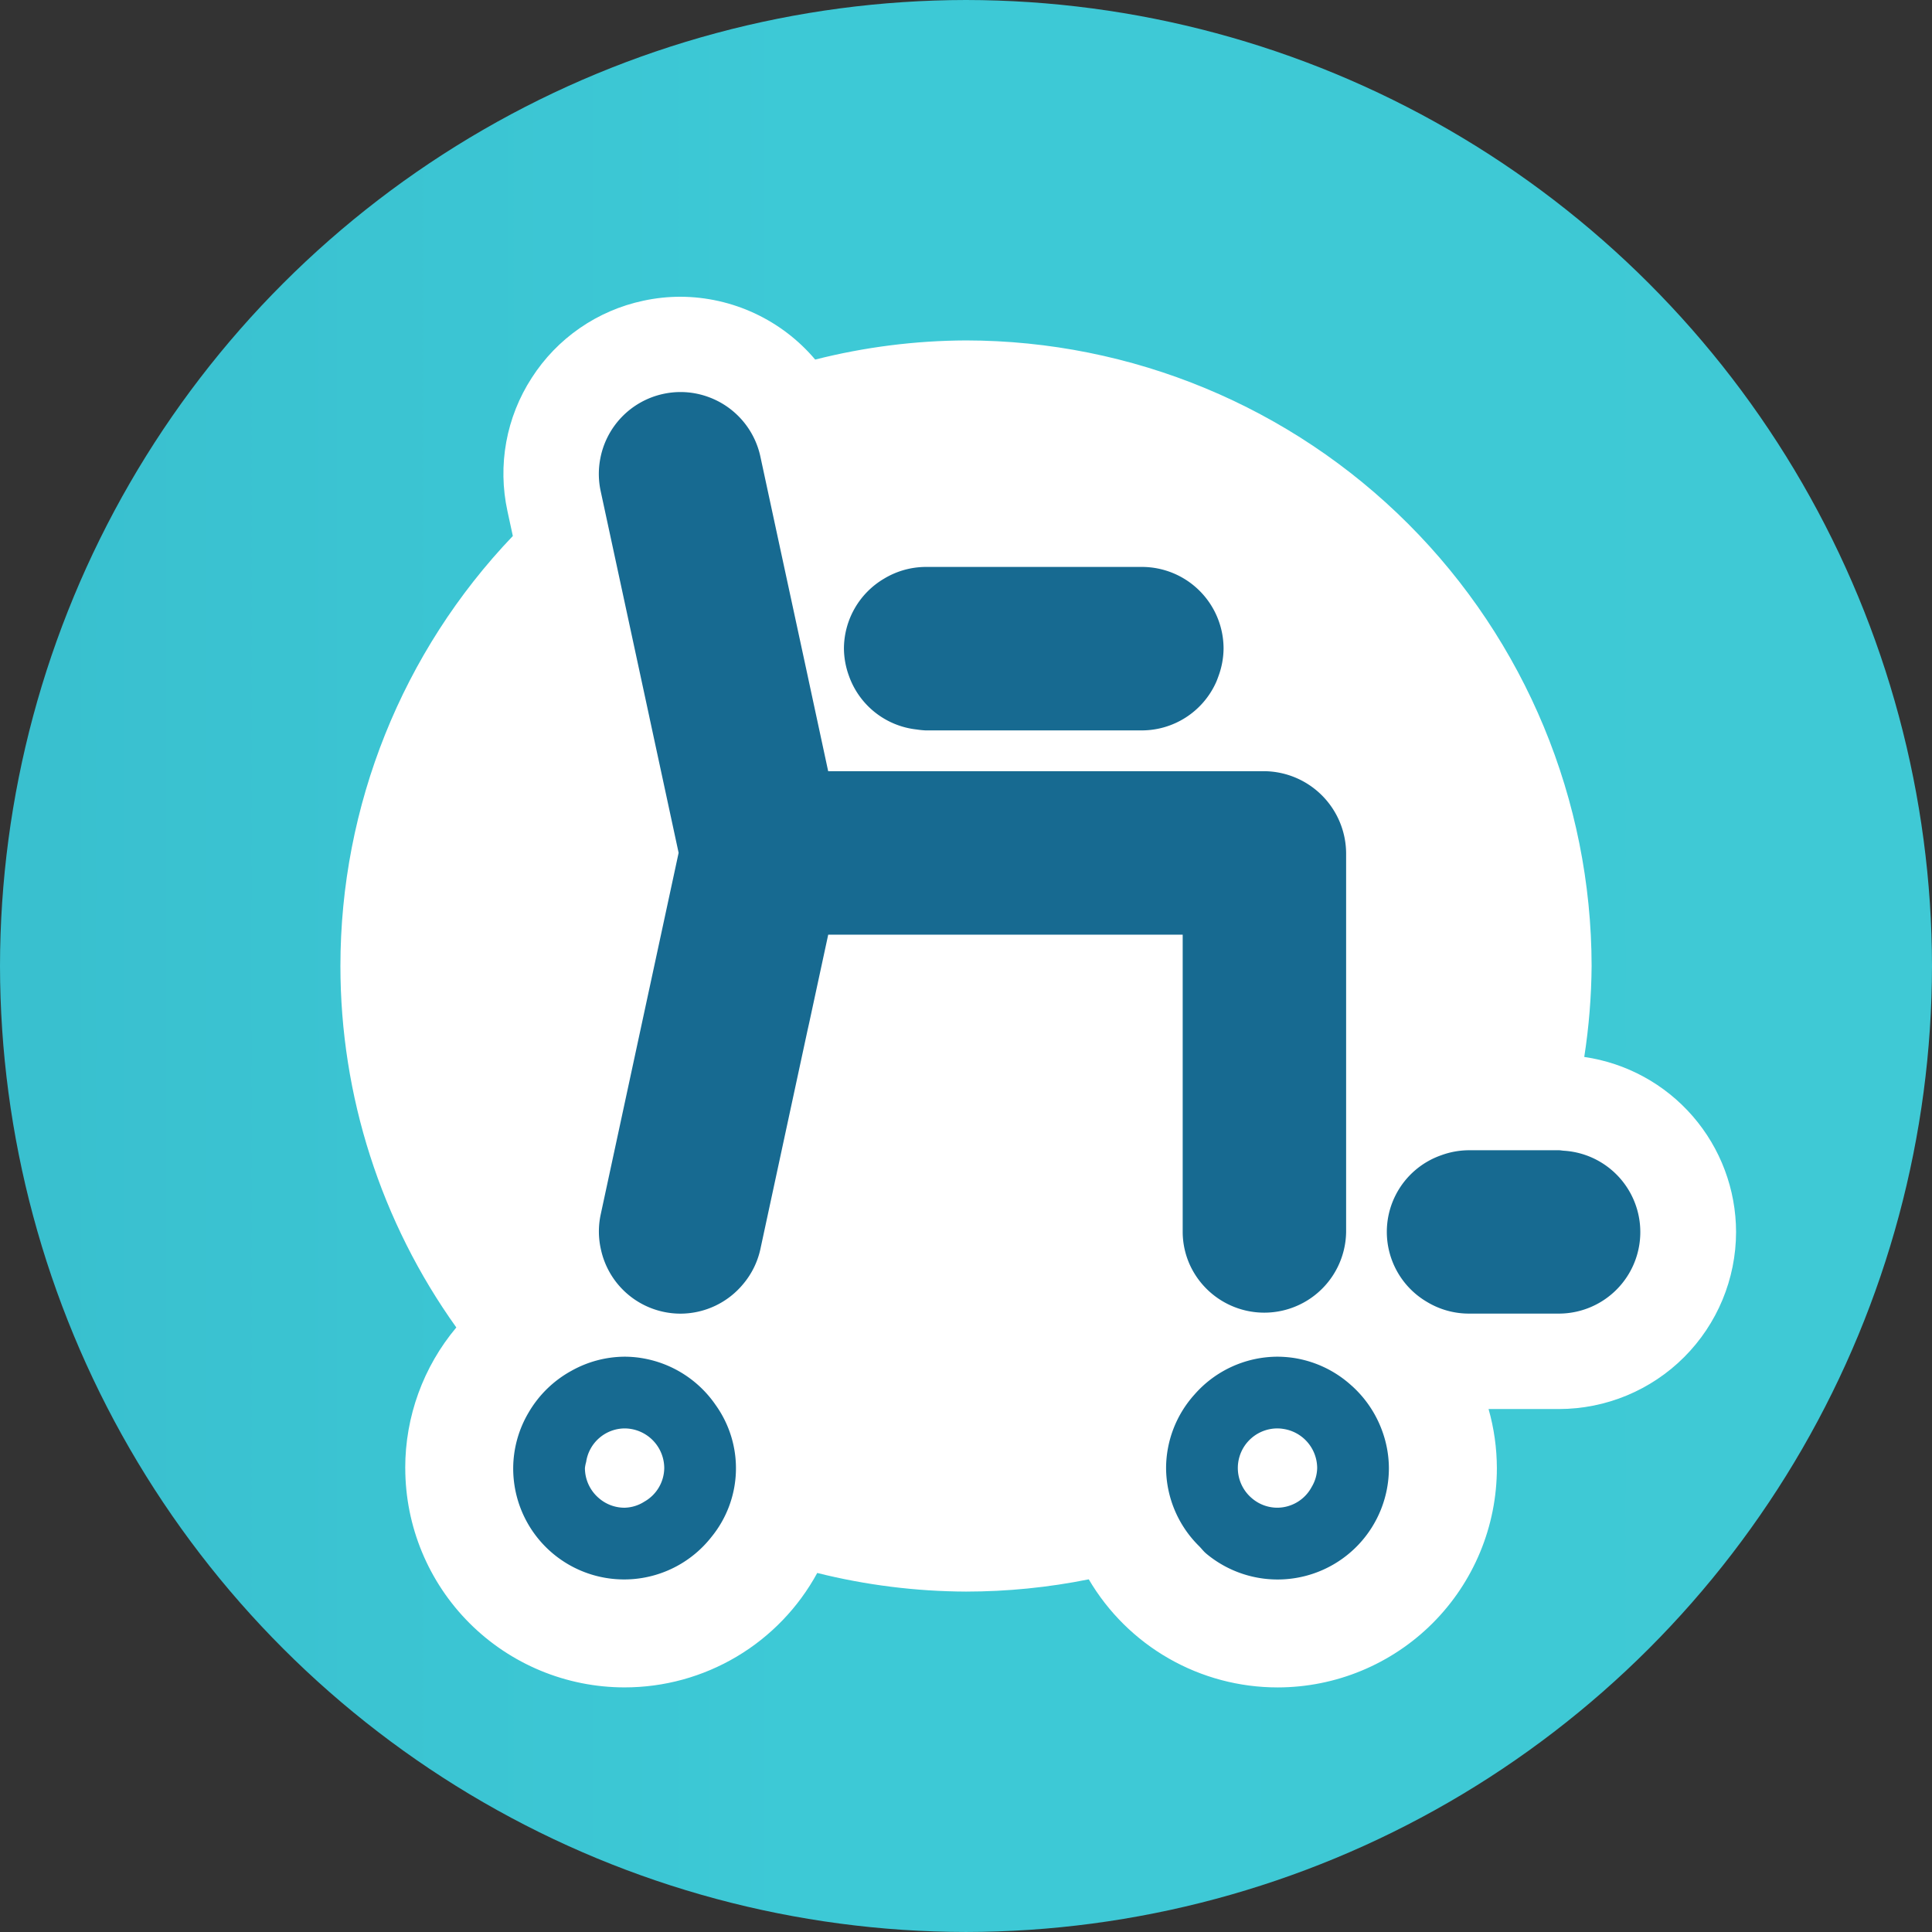 <svg xmlns="http://www.w3.org/2000/svg" xmlns:xlink="http://www.w3.org/1999/xlink" width="157.681" height="157.68" viewBox="0 0 157.681 157.68">
  <rect x="0" y="0" width="157.681" height="157.68" fill="#333333" stroke="none"/>
  <defs>
    <clipPath id="clip-path">
      <path id="Path_2296" data-name="Path 2296" d="M0,96.239H157.681V-61.441H0Z" transform="translate(0 61.441)" fill="none"/>
    </clipPath>
    <clipPath id="clip-path-2">
      <path id="Path_2298" data-name="Path 2298" d="M78.842-61.441A78.929,78.929,0,0,0,0,17.4H0A78.93,78.93,0,0,0,78.842,96.239h0A78.929,78.929,0,0,0,157.681,17.4h0A78.928,78.928,0,0,0,78.842-61.441ZM33.073,58.375A17.829,17.829,0,0,1,37.243,46.9h0a50.718,50.718,0,0,1-9.46-29.5h0A50.811,50.811,0,0,1,41.855-17.695h0l-.439-2.03A14.362,14.362,0,0,1,43.4-30.606h0a14.354,14.354,0,0,1,9.1-6.29h0a14.345,14.345,0,0,1,3.049-.326h0a14.477,14.477,0,0,1,10.984,5.128h0a50.88,50.88,0,0,1,12.311-1.563h0A51.114,51.114,0,0,1,129.9,17.4h0a50.921,50.921,0,0,1-.6,7.422h0a14.461,14.461,0,0,1,12.39,14.287h0a14.467,14.467,0,0,1-14.451,14.449H121.49a17.79,17.79,0,0,1,.678,4.82h0a17.9,17.9,0,0,1-17.9,17.9h0a17.868,17.868,0,0,1-15.408-8.821h0a50.931,50.931,0,0,1-10.014,1h0A50.918,50.918,0,0,1,66.7,66.937h0a17.893,17.893,0,0,1-15.724,9.339h0a17.9,17.9,0,0,1-17.9-17.9" transform="translate(0 61.441)" fill="none"/>
    </clipPath>
    <linearGradient id="linear-gradient" x1="-6.426" y1="-0.411" x2="7.59" y2="-0.411" gradientUnits="objectBoundingBox">
      <stop offset="0" stop-color="#4dc8b9"/>
      <stop offset="0.1" stop-color="#4dc9c2"/>
      <stop offset="0.2" stop-color="#4dcaca"/>
      <stop offset="0.3" stop-color="#48cacf"/>
      <stop offset="0.4" stop-color="#42c9d3"/>
      <stop offset="0.5" stop-color="#3dc9d6"/>
      <stop offset="0.6" stop-color="#2fa9bd"/>
      <stop offset="0.7" stop-color="#2796ad"/>
      <stop offset="0.8" stop-color="#2182a0"/>
      <stop offset="0.9" stop-color="#1b6f94"/>
      <stop offset="1" stop-color="#1a6990"/>
    </linearGradient>
  </defs>
  <g id="Group_2089" data-name="Group 2089" transform="translate(0)">
    <g id="Group_2080" data-name="Group 2080" transform="translate(0 0)" clip-path="url(#clip-path)">
      <g id="Group_2079" data-name="Group 2079" transform="translate(4.378 0.616)">
        <path id="Path_2295" data-name="Path 2295" d="M45.68,91.362A74.844,74.844,0,1,0-29.163,16.519,74.845,74.845,0,0,0,45.68,91.362" transform="translate(29.163 58.327)" fill="#fff"/>
      </g>
    </g>
    <g id="Group_2082" data-name="Group 2082" transform="translate(0 0)" clip-path="url(#clip-path-2)">
      <g id="Group_2081" data-name="Group 2081" transform="translate(157.681 157.68) rotate(180)">
        <path id="Path_2297" data-name="Path 2297" d="M157.681,157.681H0V0H157.681Z" transform="translate(0 0)" fill="url(#linear-gradient)"/>
      </g>
    </g>
    <g id="Group_2088" data-name="Group 2088" transform="translate(0 0)" clip-path="url(#clip-path)">
      <g id="Group_2083" data-name="Group 2083" transform="translate(68.878 46.27)">
        <path id="Path_2299" data-name="Path 2299" d="M3.626,8.1a6.8,6.8,0,0,0,.729.074H22A6.654,6.654,0,0,0,28.04,4.287c.085-.182.151-.372.221-.565A6.654,6.654,0,0,0,28.669,1.5,6.669,6.669,0,0,0,22-5.168H4.355a6.63,6.63,0,0,0-3.382.95A6.648,6.648,0,0,0-2.315,1.5a6.654,6.654,0,0,0,.408,2.222A6.629,6.629,0,0,0,3.626,8.1" transform="translate(2.315 5.168)" fill="#176a91"/>
      </g>
      <g id="Group_2084" data-name="Group 2084" transform="translate(113.183 93.878)">
        <path id="Path_2300" data-name="Path 2300" d="M8.812.023c-.131-.008-.254-.038-.388-.038H1.041a6.61,6.61,0,0,0-2.2.4,6.624,6.624,0,0,0-1.183,11.98,6.611,6.611,0,0,0,3.388.952H8.425A6.653,6.653,0,0,0,8.812.023" transform="translate(5.626 0.015)" fill="#176a91"/>
      </g>
      <g id="Group_2085" data-name="Group 2085" transform="translate(41.885 110.727)">
        <path id="Path_2301" data-name="Path 2301" d="M6.309.055a9.051,9.051,0,0,0-1.245-.09A8.969,8.969,0,0,0,.738,1.11,9.092,9.092,0,0,0-2.768,4.518a8.987,8.987,0,0,0-1.26,4.537,9.055,9.055,0,0,0,16.184,5.618A8.864,8.864,0,0,0,12.5,3.915a9.081,9.081,0,0,0-6.2-3.86M5.065,12.291a3.179,3.179,0,0,1-2.071-.757A3.231,3.231,0,0,1,1.826,9.055a2.962,2.962,0,0,1,.1-.5A3.2,3.2,0,0,1,5.065,5.819a3.478,3.478,0,0,1,.449.033A3.249,3.249,0,0,1,8.3,9.055a3.188,3.188,0,0,1-1.617,2.736,3.121,3.121,0,0,1-1.619.5" transform="translate(4.028 0.035)" fill="#176a91"/>
      </g>
      <g id="Group_2086" data-name="Group 2086" transform="translate(95.17 110.727)">
        <path id="Path_2302" data-name="Path 2302" d="M9.248,1.449A9.045,9.045,0,0,0,4.436-.835a9.536,9.536,0,0,0-1.245-.09,9.031,9.031,0,0,0-6.778,3.09,9.007,9.007,0,0,0-2.317,6,9.024,9.024,0,0,0,2.69,6.367c.2.2.357.418.57.6A9.084,9.084,0,0,0,12.281,8.165a8.966,8.966,0,0,0-.529-2.982,9.148,9.148,0,0,0-2.5-3.734M3.191,11.4h0a3.187,3.187,0,0,1-2.071-.755A3.23,3.23,0,0,1,3.191,4.929a3.027,3.027,0,0,1,.447.036,3.245,3.245,0,0,1,2.79,3.2A3.127,3.127,0,0,1,5.983,9.7a3.2,3.2,0,0,1-2.792,1.7" transform="translate(5.904 0.925)" fill="#176a91"/>
      </g>
      <g id="Group_2087" data-name="Group 2087" transform="translate(48.875 32)">
        <path id="Path_2303" data-name="Path 2303" d="M29.084,31.774V48.263a6.567,6.567,0,0,0,.652,2.828,6.68,6.68,0,0,0,12.686-2.828V17.323a6.742,6.742,0,0,0-6.67-6.667H.15L-1.4,3.451l-.123-.577L-3.774-7.553l-1.609-7.468A6.666,6.666,0,0,0-9.669-19.9a6.611,6.611,0,0,0-2.228-.388,6.629,6.629,0,0,0-1.409.151,6.663,6.663,0,0,0-5.158,5.364,6.633,6.633,0,0,0,.044,2.561l3.97,18.416.005.028,2.389,11.087-2.389,11.087-.008.033L-18.42,46.856a6.6,6.6,0,0,0,.033,2.879,6.644,6.644,0,0,0,5.081,5.043,6.629,6.629,0,0,0,1.409.151,6.663,6.663,0,0,0,5.125-2.435,6.607,6.607,0,0,0,1.388-2.828l3.855-17.893L-1.4,31.2l1.553-7.2H29.084Z" transform="translate(18.567 20.285)" fill="#176a91"/>
      </g>
    </g>
  </g>
</svg>
